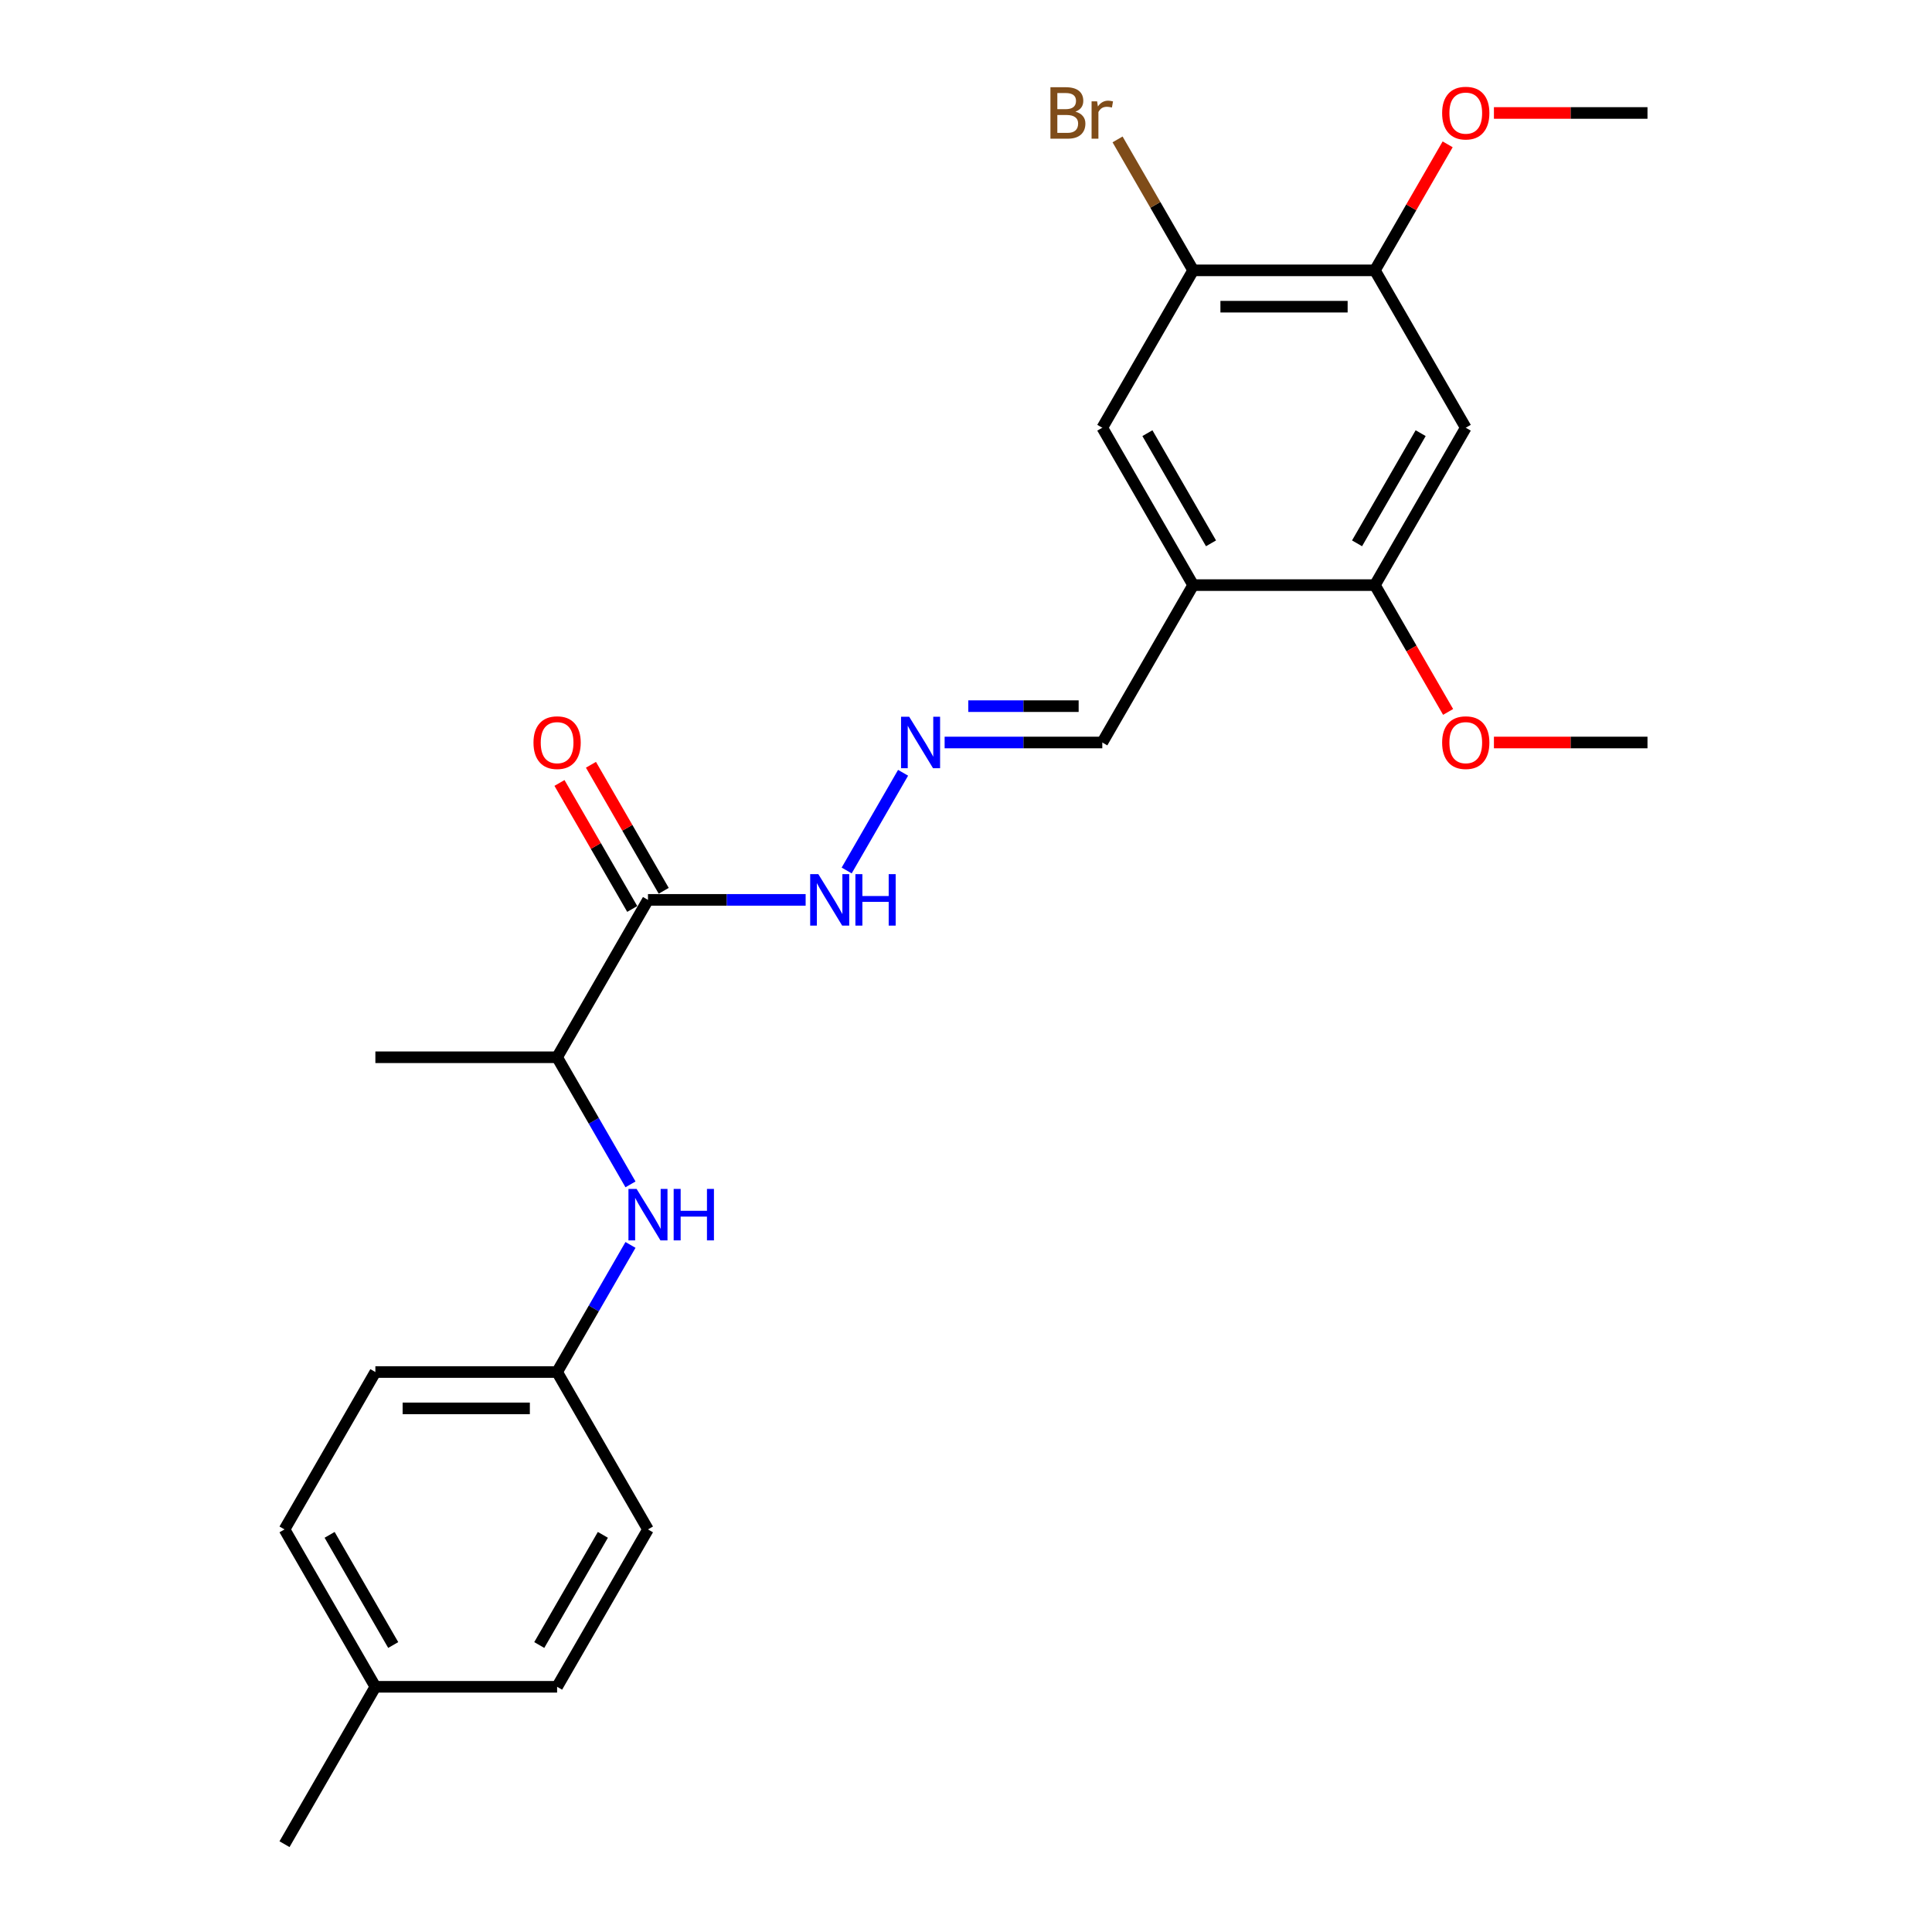 <?xml version='1.0' encoding='iso-8859-1'?>
<svg version='1.1' baseProfile='full'
              xmlns='http://www.w3.org/2000/svg'
                      xmlns:rdkit='http://www.rdkit.org/xml'
                      xmlns:xlink='http://www.w3.org/1999/xlink'
                  xml:space='preserve'
width='1000px' height='1000px' viewBox='0 0 1000 1000'>
<!-- END OF HEADER -->
<rect style='opacity:1.0;fill:#FFFFFF;stroke:none' width='1000' height='1000' x='0' y='0'> </rect>
<path class='bond-8' d='M 335.389,465.777 L 288.357,547.238' style='fill:none;fill-rule:evenodd;stroke:#000000;stroke-width:6px;stroke-linecap:butt;stroke-linejoin:miter;stroke-opacity:1' />
<path class='bond-9' d='M 335.389,465.777 L 376.194,465.777' style='fill:none;fill-rule:evenodd;stroke:#000000;stroke-width:6px;stroke-linecap:butt;stroke-linejoin:miter;stroke-opacity:1' />
<path class='bond-9' d='M 376.194,465.777 L 416.998,465.777' style='fill:none;fill-rule:evenodd;stroke:#0000FF;stroke-width:6px;stroke-linecap:butt;stroke-linejoin:miter;stroke-opacity:1' />
<path class='bond-10' d='M 343.535,461.074 L 324.706,428.461' style='fill:none;fill-rule:evenodd;stroke:#000000;stroke-width:6px;stroke-linecap:butt;stroke-linejoin:miter;stroke-opacity:1' />
<path class='bond-10' d='M 324.706,428.461 L 305.877,395.848' style='fill:none;fill-rule:evenodd;stroke:#FF0000;stroke-width:6px;stroke-linecap:butt;stroke-linejoin:miter;stroke-opacity:1' />
<path class='bond-10' d='M 327.243,470.48 L 308.414,437.867' style='fill:none;fill-rule:evenodd;stroke:#000000;stroke-width:6px;stroke-linecap:butt;stroke-linejoin:miter;stroke-opacity:1' />
<path class='bond-10' d='M 308.414,437.867 L 289.584,405.254' style='fill:none;fill-rule:evenodd;stroke:#FF0000;stroke-width:6px;stroke-linecap:butt;stroke-linejoin:miter;stroke-opacity:1' />
<path class='bond-0' d='M 617.579,302.854 L 570.548,384.316' style='fill:none;fill-rule:evenodd;stroke:#000000;stroke-width:6px;stroke-linecap:butt;stroke-linejoin:miter;stroke-opacity:1' />
<path class='bond-2' d='M 617.579,302.854 L 711.643,302.854' style='fill:none;fill-rule:evenodd;stroke:#000000;stroke-width:6px;stroke-linecap:butt;stroke-linejoin:miter;stroke-opacity:1' />
<path class='bond-5' d='M 617.579,302.854 L 570.548,221.393' style='fill:none;fill-rule:evenodd;stroke:#000000;stroke-width:6px;stroke-linecap:butt;stroke-linejoin:miter;stroke-opacity:1' />
<path class='bond-5' d='M 626.817,281.229 L 593.895,224.206' style='fill:none;fill-rule:evenodd;stroke:#000000;stroke-width:6px;stroke-linecap:butt;stroke-linejoin:miter;stroke-opacity:1' />
<path class='bond-1' d='M 758.675,221.393 L 711.643,302.854' style='fill:none;fill-rule:evenodd;stroke:#000000;stroke-width:6px;stroke-linecap:butt;stroke-linejoin:miter;stroke-opacity:1' />
<path class='bond-1' d='M 735.328,224.206 L 702.405,281.229' style='fill:none;fill-rule:evenodd;stroke:#000000;stroke-width:6px;stroke-linecap:butt;stroke-linejoin:miter;stroke-opacity:1' />
<path class='bond-26' d='M 758.675,221.393 L 711.643,139.931' style='fill:none;fill-rule:evenodd;stroke:#000000;stroke-width:6px;stroke-linecap:butt;stroke-linejoin:miter;stroke-opacity:1' />
<path class='bond-14' d='M 711.643,302.854 L 730.592,335.674' style='fill:none;fill-rule:evenodd;stroke:#000000;stroke-width:6px;stroke-linecap:butt;stroke-linejoin:miter;stroke-opacity:1' />
<path class='bond-14' d='M 730.592,335.674 L 749.54,368.494' style='fill:none;fill-rule:evenodd;stroke:#FF0000;stroke-width:6px;stroke-linecap:butt;stroke-linejoin:miter;stroke-opacity:1' />
<path class='bond-3' d='M 711.643,139.931 L 617.579,139.931' style='fill:none;fill-rule:evenodd;stroke:#000000;stroke-width:6px;stroke-linecap:butt;stroke-linejoin:miter;stroke-opacity:1' />
<path class='bond-3' d='M 697.533,158.744 L 631.689,158.744' style='fill:none;fill-rule:evenodd;stroke:#000000;stroke-width:6px;stroke-linecap:butt;stroke-linejoin:miter;stroke-opacity:1' />
<path class='bond-15' d='M 711.643,139.931 L 730.472,107.318' style='fill:none;fill-rule:evenodd;stroke:#000000;stroke-width:6px;stroke-linecap:butt;stroke-linejoin:miter;stroke-opacity:1' />
<path class='bond-15' d='M 730.472,107.318 L 749.301,74.706' style='fill:none;fill-rule:evenodd;stroke:#FF0000;stroke-width:6px;stroke-linecap:butt;stroke-linejoin:miter;stroke-opacity:1' />
<path class='bond-4' d='M 617.579,139.931 L 570.548,221.393' style='fill:none;fill-rule:evenodd;stroke:#000000;stroke-width:6px;stroke-linecap:butt;stroke-linejoin:miter;stroke-opacity:1' />
<path class='bond-13' d='M 617.579,139.931 L 598.014,106.044' style='fill:none;fill-rule:evenodd;stroke:#000000;stroke-width:6px;stroke-linecap:butt;stroke-linejoin:miter;stroke-opacity:1' />
<path class='bond-13' d='M 598.014,106.044 L 578.449,72.156' style='fill:none;fill-rule:evenodd;stroke:#7F4C19;stroke-width:6px;stroke-linecap:butt;stroke-linejoin:miter;stroke-opacity:1' />
<path class='bond-6' d='M 326.341,613.029 L 307.349,580.134' style='fill:none;fill-rule:evenodd;stroke:#0000FF;stroke-width:6px;stroke-linecap:butt;stroke-linejoin:miter;stroke-opacity:1' />
<path class='bond-6' d='M 307.349,580.134 L 288.357,547.238' style='fill:none;fill-rule:evenodd;stroke:#000000;stroke-width:6px;stroke-linecap:butt;stroke-linejoin:miter;stroke-opacity:1' />
<path class='bond-12' d='M 326.341,644.371 L 307.349,677.266' style='fill:none;fill-rule:evenodd;stroke:#0000FF;stroke-width:6px;stroke-linecap:butt;stroke-linejoin:miter;stroke-opacity:1' />
<path class='bond-12' d='M 307.349,677.266 L 288.357,710.161' style='fill:none;fill-rule:evenodd;stroke:#000000;stroke-width:6px;stroke-linecap:butt;stroke-linejoin:miter;stroke-opacity:1' />
<path class='bond-7' d='M 467.436,399.987 L 438.239,450.558' style='fill:none;fill-rule:evenodd;stroke:#0000FF;stroke-width:6px;stroke-linecap:butt;stroke-linejoin:miter;stroke-opacity:1' />
<path class='bond-11' d='M 488.938,384.316 L 529.743,384.316' style='fill:none;fill-rule:evenodd;stroke:#0000FF;stroke-width:6px;stroke-linecap:butt;stroke-linejoin:miter;stroke-opacity:1' />
<path class='bond-11' d='M 529.743,384.316 L 570.548,384.316' style='fill:none;fill-rule:evenodd;stroke:#000000;stroke-width:6px;stroke-linecap:butt;stroke-linejoin:miter;stroke-opacity:1' />
<path class='bond-11' d='M 501.18,365.503 L 529.743,365.503' style='fill:none;fill-rule:evenodd;stroke:#0000FF;stroke-width:6px;stroke-linecap:butt;stroke-linejoin:miter;stroke-opacity:1' />
<path class='bond-11' d='M 529.743,365.503 L 558.306,365.503' style='fill:none;fill-rule:evenodd;stroke:#000000;stroke-width:6px;stroke-linecap:butt;stroke-linejoin:miter;stroke-opacity:1' />
<path class='bond-21' d='M 288.357,547.238 L 194.294,547.238' style='fill:none;fill-rule:evenodd;stroke:#000000;stroke-width:6px;stroke-linecap:butt;stroke-linejoin:miter;stroke-opacity:1' />
<path class='bond-17' d='M 288.357,710.161 L 335.389,791.623' style='fill:none;fill-rule:evenodd;stroke:#000000;stroke-width:6px;stroke-linecap:butt;stroke-linejoin:miter;stroke-opacity:1' />
<path class='bond-18' d='M 288.357,710.161 L 194.294,710.161' style='fill:none;fill-rule:evenodd;stroke:#000000;stroke-width:6px;stroke-linecap:butt;stroke-linejoin:miter;stroke-opacity:1' />
<path class='bond-18' d='M 274.248,728.974 L 208.403,728.974' style='fill:none;fill-rule:evenodd;stroke:#000000;stroke-width:6px;stroke-linecap:butt;stroke-linejoin:miter;stroke-opacity:1' />
<path class='bond-23' d='M 773.255,384.316 L 812.996,384.316' style='fill:none;fill-rule:evenodd;stroke:#FF0000;stroke-width:6px;stroke-linecap:butt;stroke-linejoin:miter;stroke-opacity:1' />
<path class='bond-23' d='M 812.996,384.316 L 852.738,384.316' style='fill:none;fill-rule:evenodd;stroke:#000000;stroke-width:6px;stroke-linecap:butt;stroke-linejoin:miter;stroke-opacity:1' />
<path class='bond-24' d='M 773.255,58.47 L 812.996,58.47' style='fill:none;fill-rule:evenodd;stroke:#FF0000;stroke-width:6px;stroke-linecap:butt;stroke-linejoin:miter;stroke-opacity:1' />
<path class='bond-24' d='M 812.996,58.47 L 852.738,58.47' style='fill:none;fill-rule:evenodd;stroke:#000000;stroke-width:6px;stroke-linecap:butt;stroke-linejoin:miter;stroke-opacity:1' />
<path class='bond-16' d='M 194.294,873.084 L 147.262,791.623' style='fill:none;fill-rule:evenodd;stroke:#000000;stroke-width:6px;stroke-linecap:butt;stroke-linejoin:miter;stroke-opacity:1' />
<path class='bond-16' d='M 203.531,851.458 L 170.609,794.436' style='fill:none;fill-rule:evenodd;stroke:#000000;stroke-width:6px;stroke-linecap:butt;stroke-linejoin:miter;stroke-opacity:1' />
<path class='bond-22' d='M 194.294,873.084 L 147.262,954.545' style='fill:none;fill-rule:evenodd;stroke:#000000;stroke-width:6px;stroke-linecap:butt;stroke-linejoin:miter;stroke-opacity:1' />
<path class='bond-25' d='M 194.294,873.084 L 288.357,873.084' style='fill:none;fill-rule:evenodd;stroke:#000000;stroke-width:6px;stroke-linecap:butt;stroke-linejoin:miter;stroke-opacity:1' />
<path class='bond-19' d='M 335.389,791.623 L 288.357,873.084' style='fill:none;fill-rule:evenodd;stroke:#000000;stroke-width:6px;stroke-linecap:butt;stroke-linejoin:miter;stroke-opacity:1' />
<path class='bond-19' d='M 312.042,794.436 L 279.12,851.458' style='fill:none;fill-rule:evenodd;stroke:#000000;stroke-width:6px;stroke-linecap:butt;stroke-linejoin:miter;stroke-opacity:1' />
<path class='bond-20' d='M 194.294,710.161 L 147.262,791.623' style='fill:none;fill-rule:evenodd;stroke:#000000;stroke-width:6px;stroke-linecap:butt;stroke-linejoin:miter;stroke-opacity:1' />
<path  class='atom-7' d='M 329.5 615.38
L 338.23 629.49
Q 339.095 630.882, 340.487 633.403
Q 341.879 635.924, 341.954 636.074
L 341.954 615.38
L 345.491 615.38
L 345.491 642.019
L 341.842 642.019
L 332.473 626.593
Q 331.382 624.787, 330.215 622.717
Q 329.087 620.648, 328.748 620.008
L 328.748 642.019
L 325.286 642.019
L 325.286 615.38
L 329.5 615.38
' fill='#0000FF'/>
<path  class='atom-7' d='M 348.689 615.38
L 352.301 615.38
L 352.301 626.706
L 365.922 626.706
L 365.922 615.38
L 369.534 615.38
L 369.534 642.019
L 365.922 642.019
L 365.922 629.716
L 352.301 629.716
L 352.301 642.019
L 348.689 642.019
L 348.689 615.38
' fill='#0000FF'/>
<path  class='atom-8' d='M 470.596 370.996
L 479.325 385.106
Q 480.19 386.498, 481.582 389.019
Q 482.975 391.54, 483.05 391.69
L 483.05 370.996
L 486.587 370.996
L 486.587 397.635
L 482.937 397.635
L 473.568 382.209
Q 472.477 380.403, 471.311 378.333
Q 470.182 376.264, 469.843 375.624
L 469.843 397.635
L 466.382 397.635
L 466.382 370.996
L 470.596 370.996
' fill='#0000FF'/>
<path  class='atom-10' d='M 423.564 452.458
L 432.293 466.567
Q 433.158 467.959, 434.551 470.48
Q 435.943 473.001, 436.018 473.152
L 436.018 452.458
L 439.555 452.458
L 439.555 479.096
L 435.905 479.096
L 426.536 463.67
Q 425.445 461.864, 424.279 459.795
Q 423.15 457.725, 422.811 457.086
L 422.811 479.096
L 419.35 479.096
L 419.35 452.458
L 423.564 452.458
' fill='#0000FF'/>
<path  class='atom-10' d='M 442.753 452.458
L 446.365 452.458
L 446.365 463.783
L 459.985 463.783
L 459.985 452.458
L 463.597 452.458
L 463.597 479.096
L 459.985 479.096
L 459.985 466.793
L 446.365 466.793
L 446.365 479.096
L 442.753 479.096
L 442.753 452.458
' fill='#0000FF'/>
<path  class='atom-11' d='M 276.129 384.391
Q 276.129 377.995, 279.289 374.42
Q 282.45 370.846, 288.357 370.846
Q 294.264 370.846, 297.425 374.42
Q 300.585 377.995, 300.585 384.391
Q 300.585 390.863, 297.387 394.55
Q 294.189 398.199, 288.357 398.199
Q 282.488 398.199, 279.289 394.55
Q 276.129 390.9, 276.129 384.391
M 288.357 395.189
Q 292.421 395.189, 294.603 392.48
Q 296.823 389.734, 296.823 384.391
Q 296.823 379.161, 294.603 376.527
Q 292.421 373.856, 288.357 373.856
Q 284.294 373.856, 282.074 376.49
Q 279.891 379.123, 279.891 384.391
Q 279.891 389.771, 282.074 392.48
Q 284.294 395.189, 288.357 395.189
' fill='#FF0000'/>
<path  class='atom-14' d='M 556.645 57.793
Q 559.204 58.508, 560.483 60.088
Q 561.8 61.631, 561.8 63.926
Q 561.8 67.613, 559.429 69.72
Q 557.097 71.79, 552.657 71.79
L 543.702 71.79
L 543.702 45.151
L 551.566 45.151
Q 556.118 45.151, 558.413 46.994
Q 560.709 48.838, 560.709 52.224
Q 560.709 56.25, 556.645 57.793
M 547.276 48.161
L 547.276 56.514
L 551.566 56.514
Q 554.199 56.514, 555.554 55.46
Q 556.946 54.369, 556.946 52.224
Q 556.946 48.161, 551.566 48.161
L 547.276 48.161
M 552.657 68.779
Q 555.253 68.779, 556.645 67.538
Q 558.037 66.296, 558.037 63.926
Q 558.037 61.743, 556.495 60.652
Q 554.99 59.524, 552.092 59.524
L 547.276 59.524
L 547.276 68.779
L 552.657 68.779
' fill='#7F4C19'/>
<path  class='atom-14' d='M 567.857 52.45
L 568.271 55.121
Q 570.303 52.111, 573.614 52.111
Q 574.668 52.111, 576.097 52.488
L 575.533 55.648
Q 573.915 55.272, 573.012 55.272
Q 571.432 55.272, 570.378 55.912
Q 569.362 56.514, 568.535 57.981
L 568.535 71.79
L 564.998 71.79
L 564.998 52.45
L 567.857 52.45
' fill='#7F4C19'/>
<path  class='atom-15' d='M 746.446 384.391
Q 746.446 377.995, 749.607 374.42
Q 752.767 370.846, 758.675 370.846
Q 764.582 370.846, 767.742 374.42
Q 770.903 377.995, 770.903 384.391
Q 770.903 390.863, 767.705 394.55
Q 764.507 398.199, 758.675 398.199
Q 752.805 398.199, 749.607 394.55
Q 746.446 390.9, 746.446 384.391
M 758.675 395.189
Q 762.738 395.189, 764.92 392.48
Q 767.14 389.734, 767.14 384.391
Q 767.14 379.161, 764.92 376.527
Q 762.738 373.856, 758.675 373.856
Q 754.611 373.856, 752.391 376.49
Q 750.209 379.123, 750.209 384.391
Q 750.209 389.771, 752.391 392.48
Q 754.611 395.189, 758.675 395.189
' fill='#FF0000'/>
<path  class='atom-16' d='M 746.446 58.545
Q 746.446 52.149, 749.607 48.575
Q 752.767 45, 758.675 45
Q 764.582 45, 767.742 48.575
Q 770.903 52.149, 770.903 58.545
Q 770.903 65.017, 767.705 68.704
Q 764.507 72.354, 758.675 72.354
Q 752.805 72.354, 749.607 68.704
Q 746.446 65.055, 746.446 58.545
M 758.675 69.344
Q 762.738 69.344, 764.92 66.635
Q 767.14 63.888, 767.14 58.545
Q 767.14 53.315, 764.92 50.682
Q 762.738 48.01, 758.675 48.01
Q 754.611 48.01, 752.391 50.644
Q 750.209 53.278, 750.209 58.545
Q 750.209 63.926, 752.391 66.635
Q 754.611 69.344, 758.675 69.344
' fill='#FF0000'/>
</svg>
